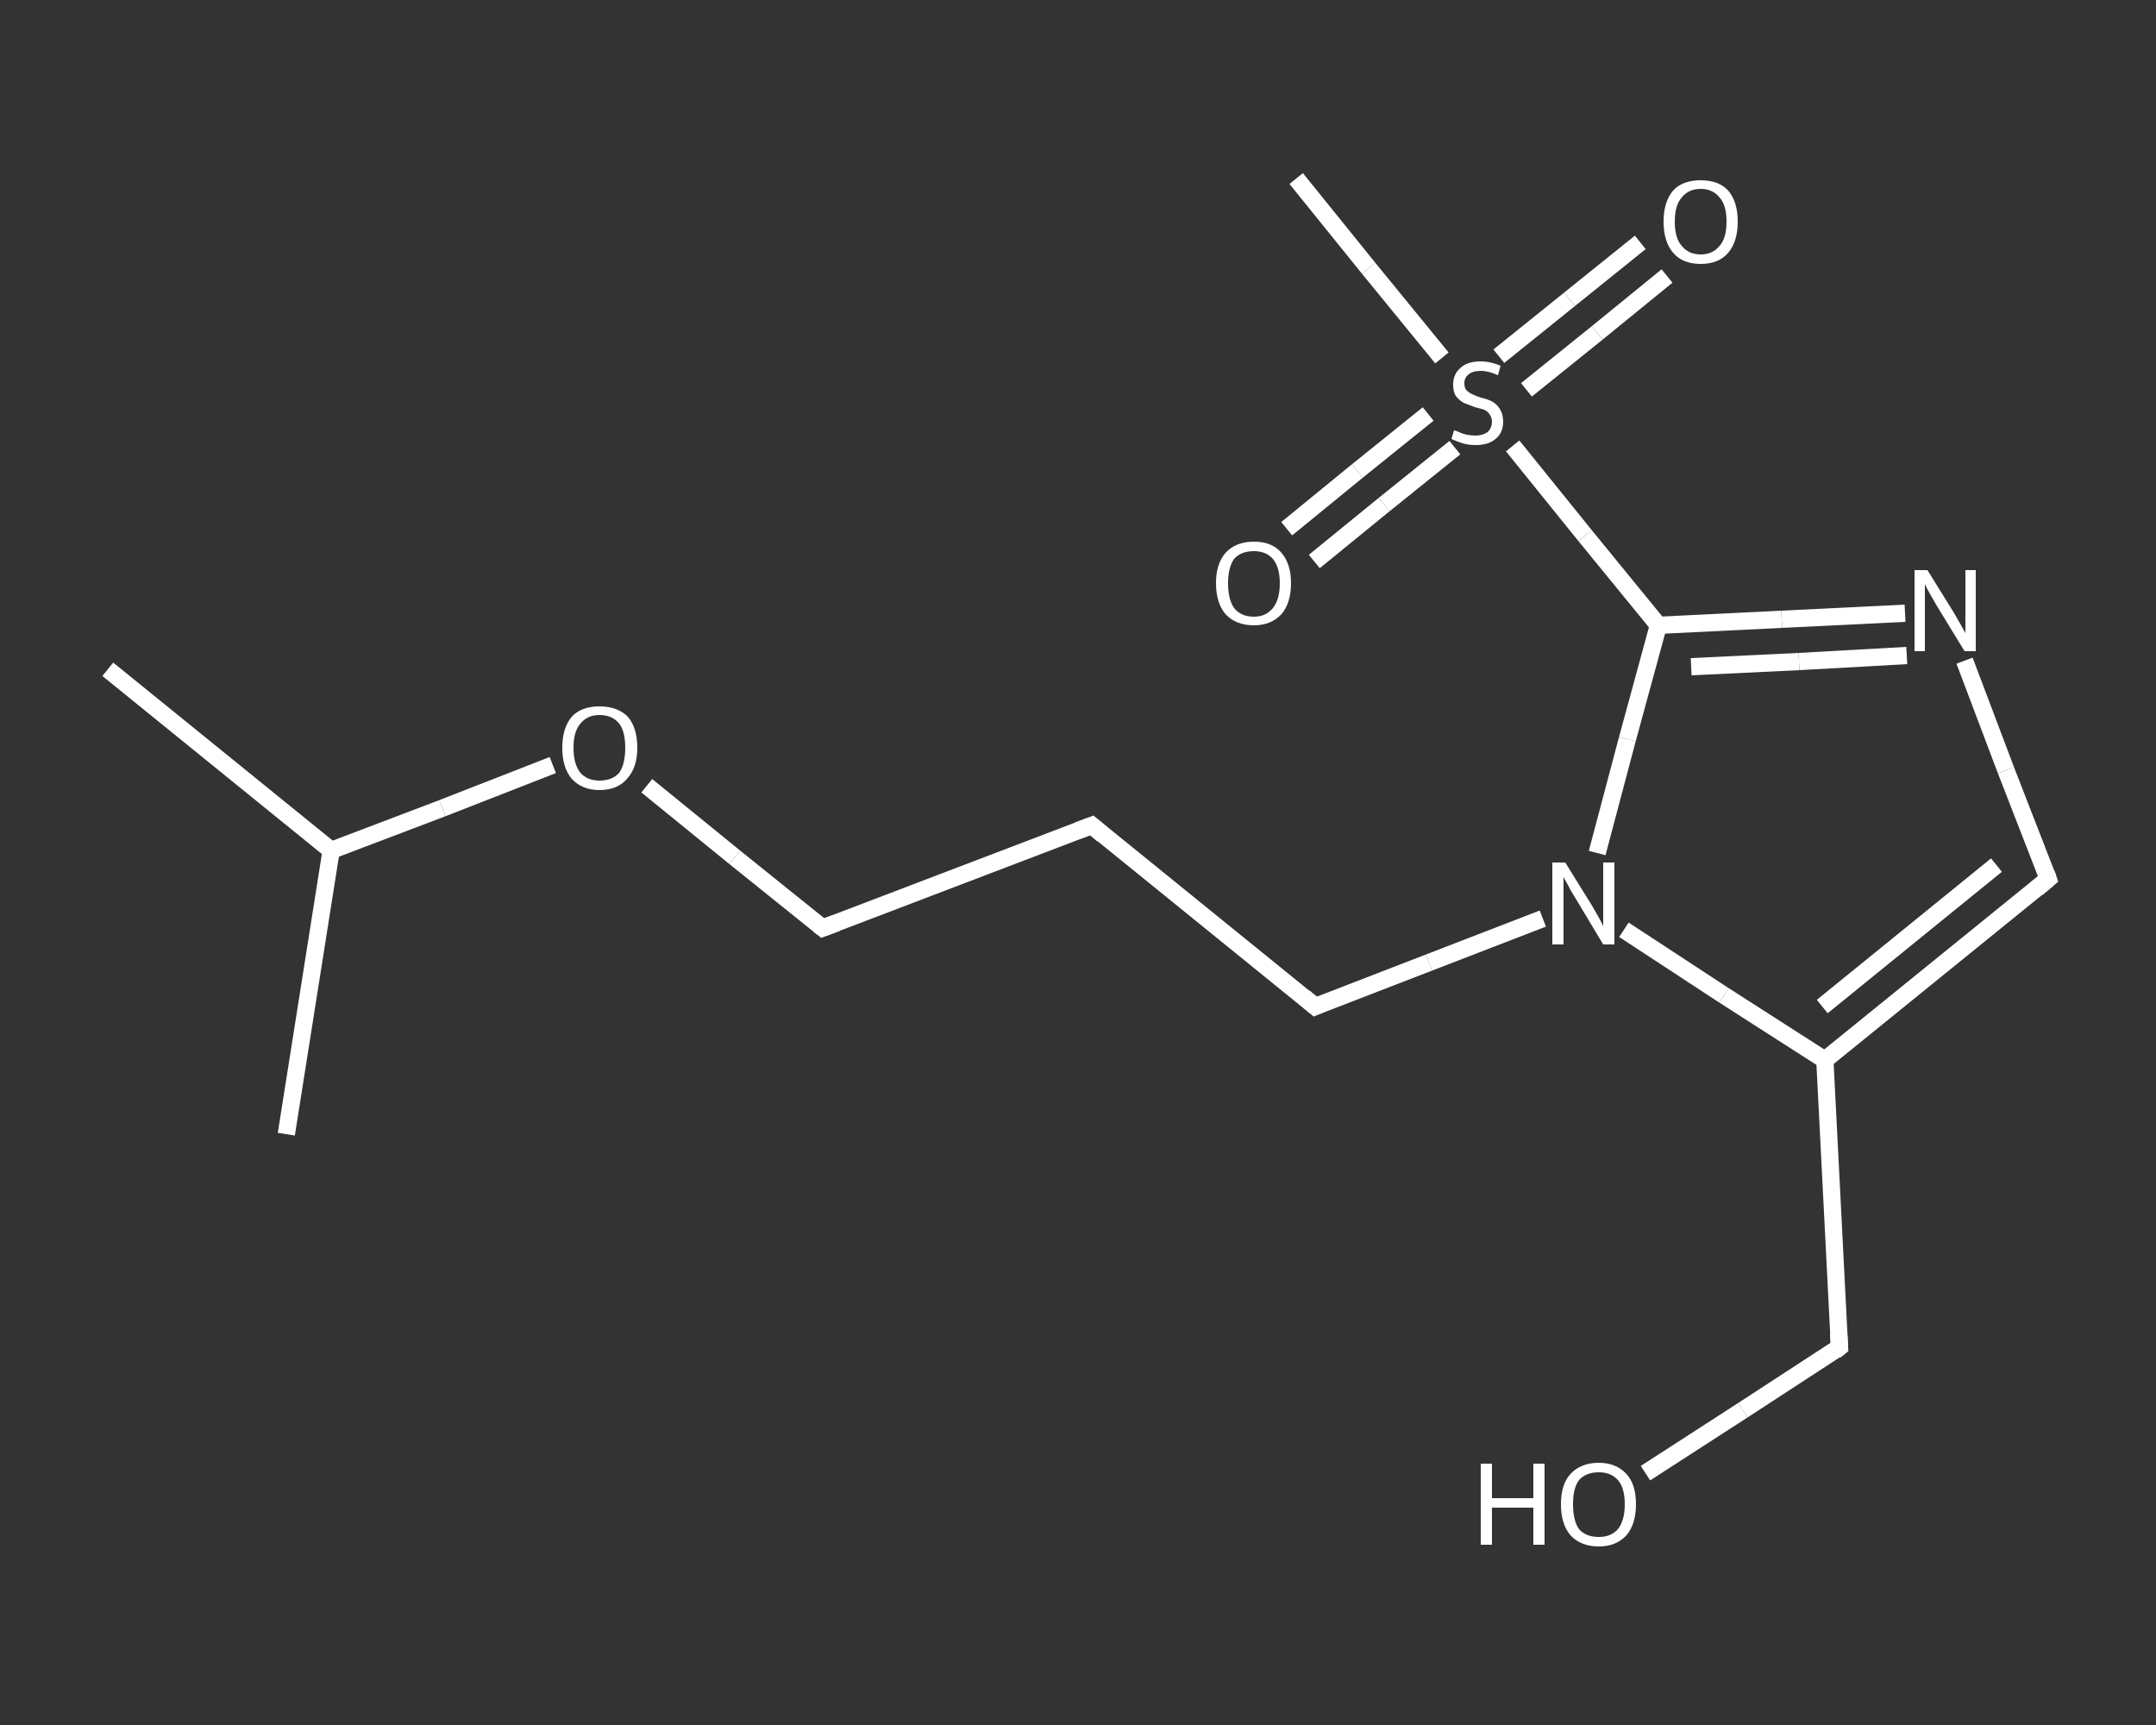 <?xml version='1.0' encoding='iso-8859-1'?>
<svg version='1.1' baseProfile='full'
              xmlns='http://www.w3.org/2000/svg'
                      xmlns:rdkit='http://www.rdkit.org/xml'
                      xmlns:xlink='http://www.w3.org/1999/xlink'
                  xml:space='preserve'
width='250px' height='200px' viewBox='0 0 250 200'>
<rect x="0" y="0" width="250" height="200" fill="#333333" stroke="none"/>
<!-- END OF HEADER -->
<rect style='opacity:1.0;fill:transparent;stroke:none' width='250.0' height='200.0' x='0.0' y='0.0'> </rect>
<path class='bond-0 atom-0 atom-1' d='M 12.5,77.6 L 38.4,98.6' style='fill:none;fill-rule:evenodd;stroke:#FFFFFF;stroke-width:2.0px;stroke-linecap:butt;stroke-linejoin:miter;stroke-opacity:1' />
<path class='bond-1 atom-1 atom-2' d='M 38.4,98.6 L 33.2,131.5' style='fill:none;fill-rule:evenodd;stroke:#FFFFFF;stroke-width:2.0px;stroke-linecap:butt;stroke-linejoin:miter;stroke-opacity:1' />
<path class='bond-2 atom-1 atom-3' d='M 38.4,98.6 L 51.3,93.7' style='fill:none;fill-rule:evenodd;stroke:#FFFFFF;stroke-width:2.0px;stroke-linecap:butt;stroke-linejoin:miter;stroke-opacity:1' />
<path class='bond-2 atom-1 atom-3' d='M 51.3,93.7 L 64.1,88.7' style='fill:none;fill-rule:evenodd;stroke:#FFFFFF;stroke-width:2.0px;stroke-linecap:butt;stroke-linejoin:miter;stroke-opacity:1' />
<path class='bond-3 atom-3 atom-4' d='M 75.0,91.1 L 85.2,99.4' style='fill:none;fill-rule:evenodd;stroke:#FFFFFF;stroke-width:2.0px;stroke-linecap:butt;stroke-linejoin:miter;stroke-opacity:1' />
<path class='bond-3 atom-3 atom-4' d='M 85.2,99.4 L 95.4,107.6' style='fill:none;fill-rule:evenodd;stroke:#FFFFFF;stroke-width:2.0px;stroke-linecap:butt;stroke-linejoin:miter;stroke-opacity:1' />
<path class='bond-4 atom-4 atom-5' d='M 95.4,107.6 L 126.6,95.7' style='fill:none;fill-rule:evenodd;stroke:#FFFFFF;stroke-width:2.0px;stroke-linecap:butt;stroke-linejoin:miter;stroke-opacity:1' />
<path class='bond-5 atom-5 atom-6' d='M 126.6,95.7 L 152.5,116.7' style='fill:none;fill-rule:evenodd;stroke:#FFFFFF;stroke-width:2.0px;stroke-linecap:butt;stroke-linejoin:miter;stroke-opacity:1' />
<path class='bond-6 atom-6 atom-7' d='M 152.5,116.7 L 165.7,111.6' style='fill:none;fill-rule:evenodd;stroke:#FFFFFF;stroke-width:2.0px;stroke-linecap:butt;stroke-linejoin:miter;stroke-opacity:1' />
<path class='bond-6 atom-6 atom-7' d='M 165.7,111.6 L 178.9,106.5' style='fill:none;fill-rule:evenodd;stroke:#FFFFFF;stroke-width:2.0px;stroke-linecap:butt;stroke-linejoin:miter;stroke-opacity:1' />
<path class='bond-7 atom-7 atom-8' d='M 188.3,107.8 L 199.9,115.4' style='fill:none;fill-rule:evenodd;stroke:#FFFFFF;stroke-width:2.0px;stroke-linecap:butt;stroke-linejoin:miter;stroke-opacity:1' />
<path class='bond-7 atom-7 atom-8' d='M 199.9,115.4 L 211.6,122.9' style='fill:none;fill-rule:evenodd;stroke:#FFFFFF;stroke-width:2.0px;stroke-linecap:butt;stroke-linejoin:miter;stroke-opacity:1' />
<path class='bond-8 atom-8 atom-9' d='M 211.6,122.9 L 213.3,156.2' style='fill:none;fill-rule:evenodd;stroke:#FFFFFF;stroke-width:2.0px;stroke-linecap:butt;stroke-linejoin:miter;stroke-opacity:1' />
<path class='bond-9 atom-9 atom-10' d='M 213.3,156.2 L 202.1,163.5' style='fill:none;fill-rule:evenodd;stroke:#FFFFFF;stroke-width:2.0px;stroke-linecap:butt;stroke-linejoin:miter;stroke-opacity:1' />
<path class='bond-9 atom-9 atom-10' d='M 202.1,163.5 L 190.8,170.8' style='fill:none;fill-rule:evenodd;stroke:#FFFFFF;stroke-width:2.0px;stroke-linecap:butt;stroke-linejoin:miter;stroke-opacity:1' />
<path class='bond-10 atom-8 atom-11' d='M 211.6,122.9 L 237.5,101.9' style='fill:none;fill-rule:evenodd;stroke:#FFFFFF;stroke-width:2.0px;stroke-linecap:butt;stroke-linejoin:miter;stroke-opacity:1' />
<path class='bond-10 atom-8 atom-11' d='M 211.3,116.7 L 231.5,100.3' style='fill:none;fill-rule:evenodd;stroke:#FFFFFF;stroke-width:2.0px;stroke-linecap:butt;stroke-linejoin:miter;stroke-opacity:1' />
<path class='bond-11 atom-11 atom-12' d='M 237.5,101.9 L 232.6,89.3' style='fill:none;fill-rule:evenodd;stroke:#FFFFFF;stroke-width:2.0px;stroke-linecap:butt;stroke-linejoin:miter;stroke-opacity:1' />
<path class='bond-11 atom-11 atom-12' d='M 232.6,89.3 L 227.8,76.6' style='fill:none;fill-rule:evenodd;stroke:#FFFFFF;stroke-width:2.0px;stroke-linecap:butt;stroke-linejoin:miter;stroke-opacity:1' />
<path class='bond-12 atom-12 atom-13' d='M 220.9,71.1 L 206.6,71.8' style='fill:none;fill-rule:evenodd;stroke:#FFFFFF;stroke-width:2.0px;stroke-linecap:butt;stroke-linejoin:miter;stroke-opacity:1' />
<path class='bond-12 atom-12 atom-13' d='M 206.6,71.8 L 192.3,72.5' style='fill:none;fill-rule:evenodd;stroke:#FFFFFF;stroke-width:2.0px;stroke-linecap:butt;stroke-linejoin:miter;stroke-opacity:1' />
<path class='bond-12 atom-12 atom-13' d='M 221.1,76.0 L 208.6,76.7' style='fill:none;fill-rule:evenodd;stroke:#FFFFFF;stroke-width:2.0px;stroke-linecap:butt;stroke-linejoin:miter;stroke-opacity:1' />
<path class='bond-12 atom-12 atom-13' d='M 208.6,76.7 L 196.1,77.3' style='fill:none;fill-rule:evenodd;stroke:#FFFFFF;stroke-width:2.0px;stroke-linecap:butt;stroke-linejoin:miter;stroke-opacity:1' />
<path class='bond-13 atom-13 atom-14' d='M 192.3,72.5 L 183.8,62.1' style='fill:none;fill-rule:evenodd;stroke:#FFFFFF;stroke-width:2.0px;stroke-linecap:butt;stroke-linejoin:miter;stroke-opacity:1' />
<path class='bond-13 atom-13 atom-14' d='M 183.8,62.1 L 175.4,51.7' style='fill:none;fill-rule:evenodd;stroke:#FFFFFF;stroke-width:2.0px;stroke-linecap:butt;stroke-linejoin:miter;stroke-opacity:1' />
<path class='bond-14 atom-14 atom-15' d='M 167.2,41.5 L 158.7,31.1' style='fill:none;fill-rule:evenodd;stroke:#FFFFFF;stroke-width:2.0px;stroke-linecap:butt;stroke-linejoin:miter;stroke-opacity:1' />
<path class='bond-14 atom-14 atom-15' d='M 158.7,31.1 L 150.3,20.7' style='fill:none;fill-rule:evenodd;stroke:#FFFFFF;stroke-width:2.0px;stroke-linecap:butt;stroke-linejoin:miter;stroke-opacity:1' />
<path class='bond-15 atom-14 atom-16' d='M 165.6,48.0 L 157.4,54.6' style='fill:none;fill-rule:evenodd;stroke:#FFFFFF;stroke-width:2.0px;stroke-linecap:butt;stroke-linejoin:miter;stroke-opacity:1' />
<path class='bond-15 atom-14 atom-16' d='M 157.4,54.6 L 149.2,61.3' style='fill:none;fill-rule:evenodd;stroke:#FFFFFF;stroke-width:2.0px;stroke-linecap:butt;stroke-linejoin:miter;stroke-opacity:1' />
<path class='bond-15 atom-14 atom-16' d='M 168.7,51.9 L 160.5,58.5' style='fill:none;fill-rule:evenodd;stroke:#FFFFFF;stroke-width:2.0px;stroke-linecap:butt;stroke-linejoin:miter;stroke-opacity:1' />
<path class='bond-15 atom-14 atom-16' d='M 160.5,58.5 L 152.4,65.1' style='fill:none;fill-rule:evenodd;stroke:#FFFFFF;stroke-width:2.0px;stroke-linecap:butt;stroke-linejoin:miter;stroke-opacity:1' />
<path class='bond-16 atom-14 atom-17' d='M 177.0,45.2 L 185.2,38.6' style='fill:none;fill-rule:evenodd;stroke:#FFFFFF;stroke-width:2.0px;stroke-linecap:butt;stroke-linejoin:miter;stroke-opacity:1' />
<path class='bond-16 atom-14 atom-17' d='M 185.2,38.6 L 193.3,32.0' style='fill:none;fill-rule:evenodd;stroke:#FFFFFF;stroke-width:2.0px;stroke-linecap:butt;stroke-linejoin:miter;stroke-opacity:1' />
<path class='bond-16 atom-14 atom-17' d='M 173.8,41.3 L 182.0,34.7' style='fill:none;fill-rule:evenodd;stroke:#FFFFFF;stroke-width:2.0px;stroke-linecap:butt;stroke-linejoin:miter;stroke-opacity:1' />
<path class='bond-16 atom-14 atom-17' d='M 182.0,34.7 L 190.2,28.1' style='fill:none;fill-rule:evenodd;stroke:#FFFFFF;stroke-width:2.0px;stroke-linecap:butt;stroke-linejoin:miter;stroke-opacity:1' />
<path class='bond-17 atom-13 atom-7' d='M 192.3,72.5 L 188.7,85.7' style='fill:none;fill-rule:evenodd;stroke:#FFFFFF;stroke-width:2.0px;stroke-linecap:butt;stroke-linejoin:miter;stroke-opacity:1' />
<path class='bond-17 atom-13 atom-7' d='M 188.7,85.7 L 185.2,98.9' style='fill:none;fill-rule:evenodd;stroke:#FFFFFF;stroke-width:2.0px;stroke-linecap:butt;stroke-linejoin:miter;stroke-opacity:1' />
<path d='M 94.9,107.2 L 95.4,107.6 L 97.0,107.0' style='fill:none;stroke:#FFFFFF;stroke-width:2.0px;stroke-linecap:butt;stroke-linejoin:miter;stroke-opacity:1;' />
<path d='M 125.0,96.3 L 126.6,95.7 L 127.9,96.8' style='fill:none;stroke:#FFFFFF;stroke-width:2.0px;stroke-linecap:butt;stroke-linejoin:miter;stroke-opacity:1;' />
<path d='M 151.2,115.6 L 152.5,116.7 L 153.2,116.4' style='fill:none;stroke:#FFFFFF;stroke-width:2.0px;stroke-linecap:butt;stroke-linejoin:miter;stroke-opacity:1;' />
<path d='M 213.2,154.6 L 213.3,156.2 L 212.8,156.6' style='fill:none;stroke:#FFFFFF;stroke-width:2.0px;stroke-linecap:butt;stroke-linejoin:miter;stroke-opacity:1;' />
<path d='M 236.2,103.0 L 237.5,101.9 L 237.3,101.3' style='fill:none;stroke:#FFFFFF;stroke-width:2.0px;stroke-linecap:butt;stroke-linejoin:miter;stroke-opacity:1;' />
<path class='atom-3' d='M 65.2 86.7
Q 65.2 84.4, 66.3 83.1
Q 67.4 81.9, 69.5 81.9
Q 71.6 81.9, 72.8 83.1
Q 73.9 84.4, 73.9 86.7
Q 73.9 89.0, 72.7 90.3
Q 71.6 91.6, 69.5 91.6
Q 67.5 91.6, 66.3 90.3
Q 65.2 89.0, 65.2 86.7
M 69.5 90.5
Q 71.0 90.5, 71.8 89.6
Q 72.5 88.6, 72.5 86.7
Q 72.5 84.8, 71.8 83.9
Q 71.0 82.9, 69.5 82.9
Q 68.1 82.9, 67.3 83.9
Q 66.5 84.8, 66.5 86.7
Q 66.5 88.6, 67.3 89.6
Q 68.1 90.5, 69.5 90.5
' fill='#FFFFFF'/>
<path class='atom-7' d='M 181.5 100.0
L 184.6 105.0
Q 184.9 105.5, 185.4 106.4
Q 185.9 107.3, 185.9 107.4
L 185.9 100.0
L 187.2 100.0
L 187.2 109.5
L 185.9 109.5
L 182.6 104.0
Q 182.2 103.4, 181.8 102.6
Q 181.4 101.9, 181.3 101.7
L 181.3 109.5
L 180.0 109.5
L 180.0 100.0
L 181.5 100.0
' fill='#FFFFFF'/>
<path class='atom-10' d='M 171.7 169.7
L 173.0 169.7
L 173.0 173.7
L 177.8 173.7
L 177.8 169.7
L 179.1 169.7
L 179.1 179.1
L 177.8 179.1
L 177.8 174.8
L 173.0 174.8
L 173.0 179.1
L 171.7 179.1
L 171.7 169.7
' fill='#FFFFFF'/>
<path class='atom-10' d='M 181.0 174.4
Q 181.0 172.1, 182.1 170.9
Q 183.3 169.6, 185.4 169.6
Q 187.4 169.6, 188.6 170.9
Q 189.7 172.1, 189.7 174.4
Q 189.7 176.7, 188.6 178.0
Q 187.4 179.3, 185.4 179.3
Q 183.3 179.3, 182.1 178.0
Q 181.0 176.7, 181.0 174.4
M 185.4 178.2
Q 186.8 178.2, 187.6 177.3
Q 188.4 176.3, 188.4 174.4
Q 188.4 172.5, 187.6 171.6
Q 186.8 170.7, 185.4 170.7
Q 183.9 170.7, 183.1 171.6
Q 182.4 172.5, 182.4 174.4
Q 182.4 176.3, 183.1 177.3
Q 183.9 178.2, 185.4 178.2
' fill='#FFFFFF'/>
<path class='atom-12' d='M 223.5 66.1
L 226.6 71.1
Q 226.9 71.6, 227.4 72.5
Q 227.9 73.4, 227.9 73.4
L 227.9 66.1
L 229.1 66.1
L 229.1 75.5
L 227.8 75.5
L 224.5 70.1
Q 224.1 69.4, 223.7 68.7
Q 223.3 68.0, 223.2 67.7
L 223.2 75.5
L 222.0 75.5
L 222.0 66.1
L 223.5 66.1
' fill='#FFFFFF'/>
<path class='atom-14' d='M 168.6 49.9
Q 168.7 49.9, 169.2 50.1
Q 169.6 50.3, 170.1 50.4
Q 170.6 50.5, 171.1 50.5
Q 171.9 50.5, 172.5 50.1
Q 173.0 49.6, 173.0 48.9
Q 173.0 48.4, 172.7 48.0
Q 172.5 47.7, 172.1 47.5
Q 171.7 47.4, 171.0 47.2
Q 170.2 46.9, 169.7 46.7
Q 169.2 46.4, 168.8 45.9
Q 168.5 45.4, 168.5 44.6
Q 168.5 43.4, 169.3 42.7
Q 170.1 41.9, 171.7 41.9
Q 172.8 41.9, 174.0 42.4
L 173.7 43.5
Q 172.6 43.0, 171.7 43.0
Q 170.8 43.0, 170.3 43.4
Q 169.8 43.8, 169.8 44.4
Q 169.8 44.9, 170.0 45.2
Q 170.3 45.5, 170.7 45.7
Q 171.1 45.9, 171.7 46.1
Q 172.6 46.3, 173.1 46.6
Q 173.6 46.9, 173.9 47.4
Q 174.3 48.0, 174.3 48.9
Q 174.3 50.2, 173.4 50.9
Q 172.6 51.6, 171.1 51.6
Q 170.3 51.6, 169.6 51.4
Q 169.0 51.2, 168.3 50.9
L 168.6 49.9
' fill='#FFFFFF'/>
<path class='atom-16' d='M 141.0 67.6
Q 141.0 65.4, 142.1 64.1
Q 143.3 62.8, 145.4 62.8
Q 147.5 62.8, 148.6 64.1
Q 149.7 65.4, 149.7 67.6
Q 149.7 69.9, 148.6 71.2
Q 147.4 72.5, 145.4 72.5
Q 143.3 72.5, 142.1 71.2
Q 141.0 69.9, 141.0 67.6
M 145.4 71.5
Q 146.8 71.5, 147.6 70.5
Q 148.4 69.5, 148.4 67.6
Q 148.4 65.8, 147.6 64.8
Q 146.8 63.9, 145.4 63.9
Q 143.9 63.9, 143.1 64.8
Q 142.4 65.8, 142.4 67.6
Q 142.4 69.5, 143.1 70.5
Q 143.9 71.5, 145.4 71.5
' fill='#FFFFFF'/>
<path class='atom-17' d='M 192.9 25.7
Q 192.9 23.4, 194.0 22.1
Q 195.1 20.9, 197.2 20.9
Q 199.3 20.9, 200.4 22.1
Q 201.5 23.4, 201.5 25.7
Q 201.5 28.0, 200.4 29.3
Q 199.3 30.6, 197.2 30.6
Q 195.1 30.6, 194.0 29.3
Q 192.9 28.0, 192.9 25.7
M 197.2 29.5
Q 198.6 29.5, 199.4 28.5
Q 200.2 27.6, 200.2 25.7
Q 200.2 23.8, 199.4 22.9
Q 198.6 21.9, 197.2 21.9
Q 195.8 21.9, 195.0 22.9
Q 194.2 23.8, 194.2 25.7
Q 194.2 27.6, 195.0 28.5
Q 195.8 29.5, 197.2 29.5
' fill='#FFFFFF'/>
</svg>

